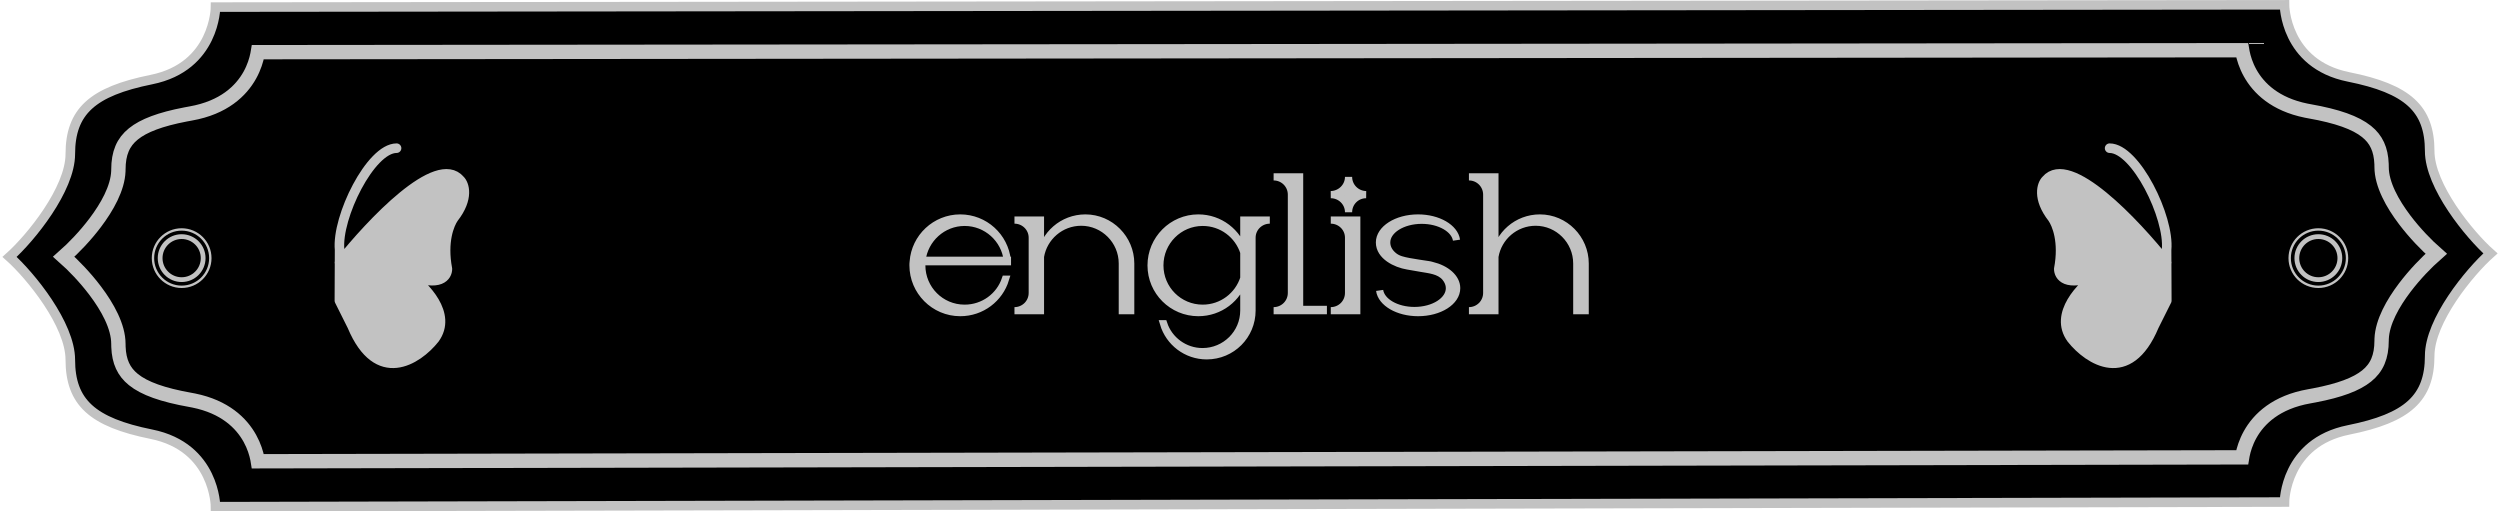 <?xml version="1.0" encoding="UTF-8" standalone="no"?>
<svg width="523" height="107" viewBox="0 0 523 107" fill="none" xmlns="http://www.w3.org/2000/svg">
<path d="M491.327 16.091C477.955 13.407 477.911 1 477.911 1L45.089 1.486C45.089 1.486 45.045 13.951 31.672 16.648C19.282 19.147 14.719 23.337 14.709 32.229C14.701 39.602 6.43 49.784 2 53.743C6.43 57.702 14.7 67.884 14.709 75.257C14.719 84.149 19.281 88.34 31.672 90.838C45.045 93.535 45.089 106 45.089 106L477.911 105.028C477.911 105.028 477.955 92.62 491.328 89.936C503.719 87.449 508.281 83.279 508.291 74.428C508.3 67.089 516.57 56.954 521 53.014C516.57 49.074 508.299 38.939 508.291 31.6C508.281 22.749 503.718 18.578 491.327 16.091Z" fill="black" stroke="#C2C2C2" stroke-width="2"/>
<path d="M469.057 10.501C469.081 10.65 469.109 10.808 469.143 10.975C469.372 12.112 469.826 13.652 470.729 15.273C472.511 18.47 475.964 21.834 482.458 23.148L483.097 23.269C489.026 24.314 492.799 25.675 495.087 27.512C497.117 29.142 498.101 31.249 498.22 34.313L498.231 34.938C498.236 38.576 500.513 42.623 503.069 45.998C505.164 48.764 507.613 51.293 509.656 53.088C507.613 54.883 505.165 57.411 503.07 60.178C500.594 63.447 498.38 67.347 498.239 70.894L498.232 71.237C498.228 74.644 497.253 76.927 495.088 78.665C492.943 80.387 489.493 81.69 484.184 82.707L483.097 82.907C476.189 84.125 472.57 87.603 470.73 90.902C469.827 92.524 469.373 94.064 469.144 95.201C469.11 95.369 469.081 95.528 469.057 95.678L53.942 96.497C53.918 96.347 53.89 96.187 53.856 96.019C53.628 94.877 53.174 93.331 52.27 91.703C50.49 88.494 47.039 85.114 40.543 83.793L39.904 83.672C33.975 82.622 30.203 81.255 27.915 79.41C25.884 77.772 24.899 75.651 24.78 72.569L24.768 71.94C24.763 68.29 22.489 64.227 19.933 60.836C17.835 58.053 15.382 55.51 13.336 53.706C15.382 51.902 17.835 49.359 19.933 46.576C22.409 43.291 24.622 39.376 24.762 35.815L24.769 35.472C24.773 32.045 25.749 29.749 27.916 28.002C30.061 26.272 33.51 24.963 38.818 23.941L39.905 23.74C46.816 22.517 50.434 19.02 52.272 15.708C53.175 14.08 53.629 12.535 53.857 11.394C53.892 11.224 53.919 11.062 53.944 10.91L469.057 10.501Z" stroke="#C2C2C2" stroke-width="3"/>
<path d="M428.039 37.646C432.901 31.948 446.709 46.662 453.261 54.884L453.293 62.899L450.634 68.216C445.366 80.785 436.963 75.414 433.356 70.874C429.568 65.685 435.517 59.745 438.672 57.583C432.179 60.177 430.698 57.767 430.698 56.253C431.779 50.546 430.271 46.918 429.368 45.62C426.123 41.469 427.138 38.51 428.039 37.646Z" fill="#C2C2C2"/>
<path d="M453.293 54.924C453.282 54.911 453.271 54.897 453.261 54.884M441.33 31C446.763 31 453.912 45.44 453.25 52.266L453.261 54.884M453.261 54.884C446.709 46.662 432.901 31.948 428.039 37.646C427.138 38.51 426.123 41.469 429.368 45.62C430.271 46.918 431.779 50.546 430.698 56.253C430.698 57.767 432.179 60.177 438.672 57.583C435.517 59.745 429.568 65.685 433.356 70.874C436.963 75.414 445.366 80.785 450.634 68.216L453.293 62.899L453.261 54.884Z" stroke="#C2C2C2" stroke-width="2" stroke-linecap="round" stroke-linejoin="round"/>
<path d="M96.254 37.646C91.392 31.948 77.584 46.662 71.032 54.884L71 62.899L73.659 68.216C78.927 80.785 87.33 75.414 90.937 70.874C94.725 65.685 88.776 59.745 85.621 57.583C92.114 60.177 93.596 57.767 93.596 56.253C92.514 50.546 94.022 46.918 94.925 45.62C98.17 41.469 97.155 38.51 96.254 37.646Z" fill="#C2C2C2"/>
<path d="M71 54.924C71.011 54.911 71.022 54.897 71.032 54.884M82.963 31C77.53 31 70.381 45.44 71.043 52.266L71.032 54.884M71.032 54.884C77.584 46.662 91.392 31.948 96.254 37.646C97.155 38.51 98.17 41.469 94.925 45.62C94.022 46.918 92.514 50.546 93.596 56.253C93.596 57.767 92.114 60.177 85.621 57.583C88.776 59.745 94.725 65.685 90.937 70.874C87.33 75.414 78.927 80.785 73.659 68.216L71 62.899L71.032 54.884Z" stroke="#C2C2C2" stroke-width="2" stroke-linecap="round" stroke-linejoin="round"/>
<circle cx="38" cy="54" r="5" fill="#C2C2C2"/>
<circle cx="38" cy="54" r="6" stroke="#C2C2C2" stroke-width="0.5"/>
<circle cx="38" cy="54" r="4" fill="black"/>
<circle cx="485" cy="54" r="5" fill="#C2C2C2"/>
<circle cx="485" cy="54" r="6" stroke="#C2C2C2" stroke-width="0.5"/>
<circle cx="485" cy="54" r="4" fill="black"/>
<path d="M192.88 54.76C192.84 55 192.84 55.24 192.84 55.52C192.84 60.44 196.8 64.48 201.8 64.48C205.76 64.48 209.12 61.96 210.32 58.4H210.36C209.12 62.48 205.36 65.4 200.88 65.4C195.4 65.4 191 60.92 191 55.52C191 55.24 191 55 191.04 54.76C191.4 49.64 195.68 45.6 200.88 45.6C206 45.6 210.2 49.48 210.72 54.44C210.2 50 206.4 46.52 201.8 46.52C197.2 46.52 193.44 50 192.88 54.44H210.76V54.76H192.88Z" fill="#C2C2C2"/>
<path d="M227.067 45.6C232.307 45.6 236.547 49.92 236.547 55.12V65H234.787V55.12C234.787 50.36 230.907 46.48 226.187 46.48C221.907 46.48 218.347 49.6 217.667 53.68V65H212.227C214.267 65 215.947 63.36 215.947 61.28V49.72C215.947 47.68 214.267 46.04 212.227 46.04H217.667V53.64C218.387 49.08 222.307 45.6 227.067 45.6Z" fill="#C2C2C2"/>
<path d="M260.205 46.04H265.645C263.605 46.04 261.925 47.68 261.925 49.72V64.96C261.925 70.2 257.725 74.44 252.445 74.44C248.165 74.44 244.565 71.6 243.405 67.72H243.445C244.565 71.12 247.805 73.56 251.565 73.56C256.325 73.56 260.205 69.72 260.205 64.96V58.36C258.965 62.44 255.205 65.4 250.685 65.4C245.245 65.4 240.805 61 240.805 55.52C240.805 50.04 245.245 45.6 250.685 45.6C255.205 45.6 258.965 48.6 260.205 52.68V46.04ZM260.205 58.2V52.8C259.045 49.16 255.645 46.52 251.605 46.52C246.645 46.52 242.645 50.56 242.645 55.52C242.645 60.48 246.645 64.48 251.605 64.48C255.645 64.48 259.045 61.84 260.205 58.2Z" fill="#C2C2C2"/>
<path d="M271.881 37V64.72H276.841V65H266.441C268.481 65 270.161 63.36 270.161 61.28V40.72C270.161 38.64 268.481 37 266.441 37H271.881Z" fill="#C2C2C2"/>
<path d="M278.398 46.04H283.838V65H278.398C280.438 65 282.118 63.36 282.118 61.28V49.72C282.118 47.68 280.438 46.04 278.398 46.04ZM285.798 40.72C283.758 40.72 282.118 42.36 282.118 44.4C282.118 42.36 280.438 40.72 278.398 40.72C280.438 40.68 282.118 39.04 282.118 37C282.118 39.04 283.758 40.68 285.798 40.72Z" fill="#C2C2C2"/>
<path d="M299.539 55.52C302.579 56.24 304.739 58.12 304.739 60.28C304.739 63.12 301.139 65.4 296.659 65.4C292.459 65.4 288.979 63.36 288.619 60.76C288.979 63.12 292.099 64.96 295.899 64.96C299.939 64.96 303.219 62.88 303.219 60.28C303.219 59.48 302.899 58.72 302.339 58.04C301.059 56.56 298.979 56.44 297.219 56.12L294.459 55.64C292.019 55.24 288.579 53.6 288.579 50.72C288.579 47.92 292.179 45.6 296.659 45.6C300.859 45.6 304.339 47.64 304.699 50.24C304.339 47.92 301.219 46.08 297.419 46.08C293.379 46.08 290.099 48.16 290.099 50.72C290.099 51.76 290.579 52.68 291.459 53.44C292.419 54.28 293.579 54.48 294.779 54.72C296.099 54.96 297.459 55.16 298.819 55.36C299.059 55.4 299.299 55.44 299.539 55.52Z" fill="#C2C2C2"/>
<path d="M322.14 45.6C327.38 45.6 331.62 49.92 331.62 55.12V65H329.86V55.12C329.86 50.36 325.98 46.48 321.26 46.48C316.98 46.48 313.42 49.6 312.74 53.68V65H307.3C309.34 65 311.02 63.36 311.02 61.28V40.72C311.02 38.64 309.34 37 307.3 37H312.74V53.64C313.46 49.08 317.38 45.6 322.14 45.6Z" fill="#C2C2C2"/>
<path d="M192.88 54.76C192.84 55 192.84 55.24 192.84 55.52C192.84 60.44 196.8 64.48 201.8 64.48C205.76 64.48 209.12 61.96 210.32 58.4H210.36C209.12 62.48 205.36 65.4 200.88 65.4C195.4 65.4 191 60.92 191 55.52C191 55.24 191 55 191.04 54.76C191.4 49.64 195.68 45.6 200.88 45.6C206 45.6 210.2 49.48 210.72 54.44C210.2 50 206.4 46.52 201.8 46.52C197.2 46.52 193.44 50 192.88 54.44H210.76V54.76H192.88Z" stroke="#C2C2C2" stroke-width="1.5"/>
<path d="M227.067 45.6C232.307 45.6 236.547 49.92 236.547 55.12V65H234.787V55.12C234.787 50.36 230.907 46.48 226.187 46.48C221.907 46.48 218.347 49.6 217.667 53.68V65H212.227C214.267 65 215.947 63.36 215.947 61.28V49.72C215.947 47.68 214.267 46.04 212.227 46.04H217.667V53.64C218.387 49.08 222.307 45.6 227.067 45.6Z" stroke="#C2C2C2" stroke-width="1.5"/>
<path d="M260.205 46.04H265.645C263.605 46.04 261.925 47.68 261.925 49.72V64.96C261.925 70.2 257.725 74.44 252.445 74.44C248.165 74.44 244.565 71.6 243.405 67.72H243.445C244.565 71.12 247.805 73.56 251.565 73.56C256.325 73.56 260.205 69.72 260.205 64.96V58.36C258.965 62.44 255.205 65.4 250.685 65.4C245.245 65.4 240.805 61 240.805 55.52C240.805 50.04 245.245 45.6 250.685 45.6C255.205 45.6 258.965 48.6 260.205 52.68V46.04ZM260.205 58.2V52.8C259.045 49.16 255.645 46.52 251.605 46.52C246.645 46.52 242.645 50.56 242.645 55.52C242.645 60.48 246.645 64.48 251.605 64.48C255.645 64.48 259.045 61.84 260.205 58.2Z" stroke="#C2C2C2" stroke-width="1.5"/>
<path d="M271.881 37V64.72H276.841V65H266.441C268.481 65 270.161 63.36 270.161 61.28V40.72C270.161 38.64 268.481 37 266.441 37H271.881Z" stroke="#C2C2C2" stroke-width="1.5"/>
<path d="M278.398 46.04H283.838V65H278.398C280.438 65 282.118 63.36 282.118 61.28V49.72C282.118 47.68 280.438 46.04 278.398 46.04ZM285.798 40.72C283.758 40.72 282.118 42.36 282.118 44.4C282.118 42.36 280.438 40.72 278.398 40.72C280.438 40.68 282.118 39.04 282.118 37C282.118 39.04 283.758 40.68 285.798 40.72Z" stroke="#C2C2C2" stroke-width="1.5"/>
<path d="M299.539 55.52C302.579 56.24 304.739 58.12 304.739 60.28C304.739 63.12 301.139 65.4 296.659 65.4C292.459 65.4 288.979 63.36 288.619 60.76C288.979 63.12 292.099 64.96 295.899 64.96C299.939 64.96 303.219 62.88 303.219 60.28C303.219 59.48 302.899 58.72 302.339 58.04C301.059 56.56 298.979 56.44 297.219 56.12L294.459 55.64C292.019 55.24 288.579 53.6 288.579 50.72C288.579 47.92 292.179 45.6 296.659 45.6C300.859 45.6 304.339 47.64 304.699 50.24C304.339 47.92 301.219 46.08 297.419 46.08C293.379 46.08 290.099 48.16 290.099 50.72C290.099 51.76 290.579 52.68 291.459 53.44C292.419 54.28 293.579 54.48 294.779 54.72C296.099 54.96 297.459 55.16 298.819 55.36C299.059 55.4 299.299 55.44 299.539 55.52Z" stroke="#C2C2C2" stroke-width="1.5"/>
<path d="M322.14 45.6C327.38 45.6 331.62 49.92 331.62 55.12V65H329.86V55.12C329.86 50.36 325.98 46.48 321.26 46.48C316.98 46.48 313.42 49.6 312.74 53.68V65H307.3C309.34 65 311.02 63.36 311.02 61.28V40.72C311.02 38.64 309.34 37 307.3 37H312.74V53.64C313.46 49.08 317.38 45.6 322.14 45.6Z" stroke="#C2C2C2" stroke-width="1.5"/>
</svg>
